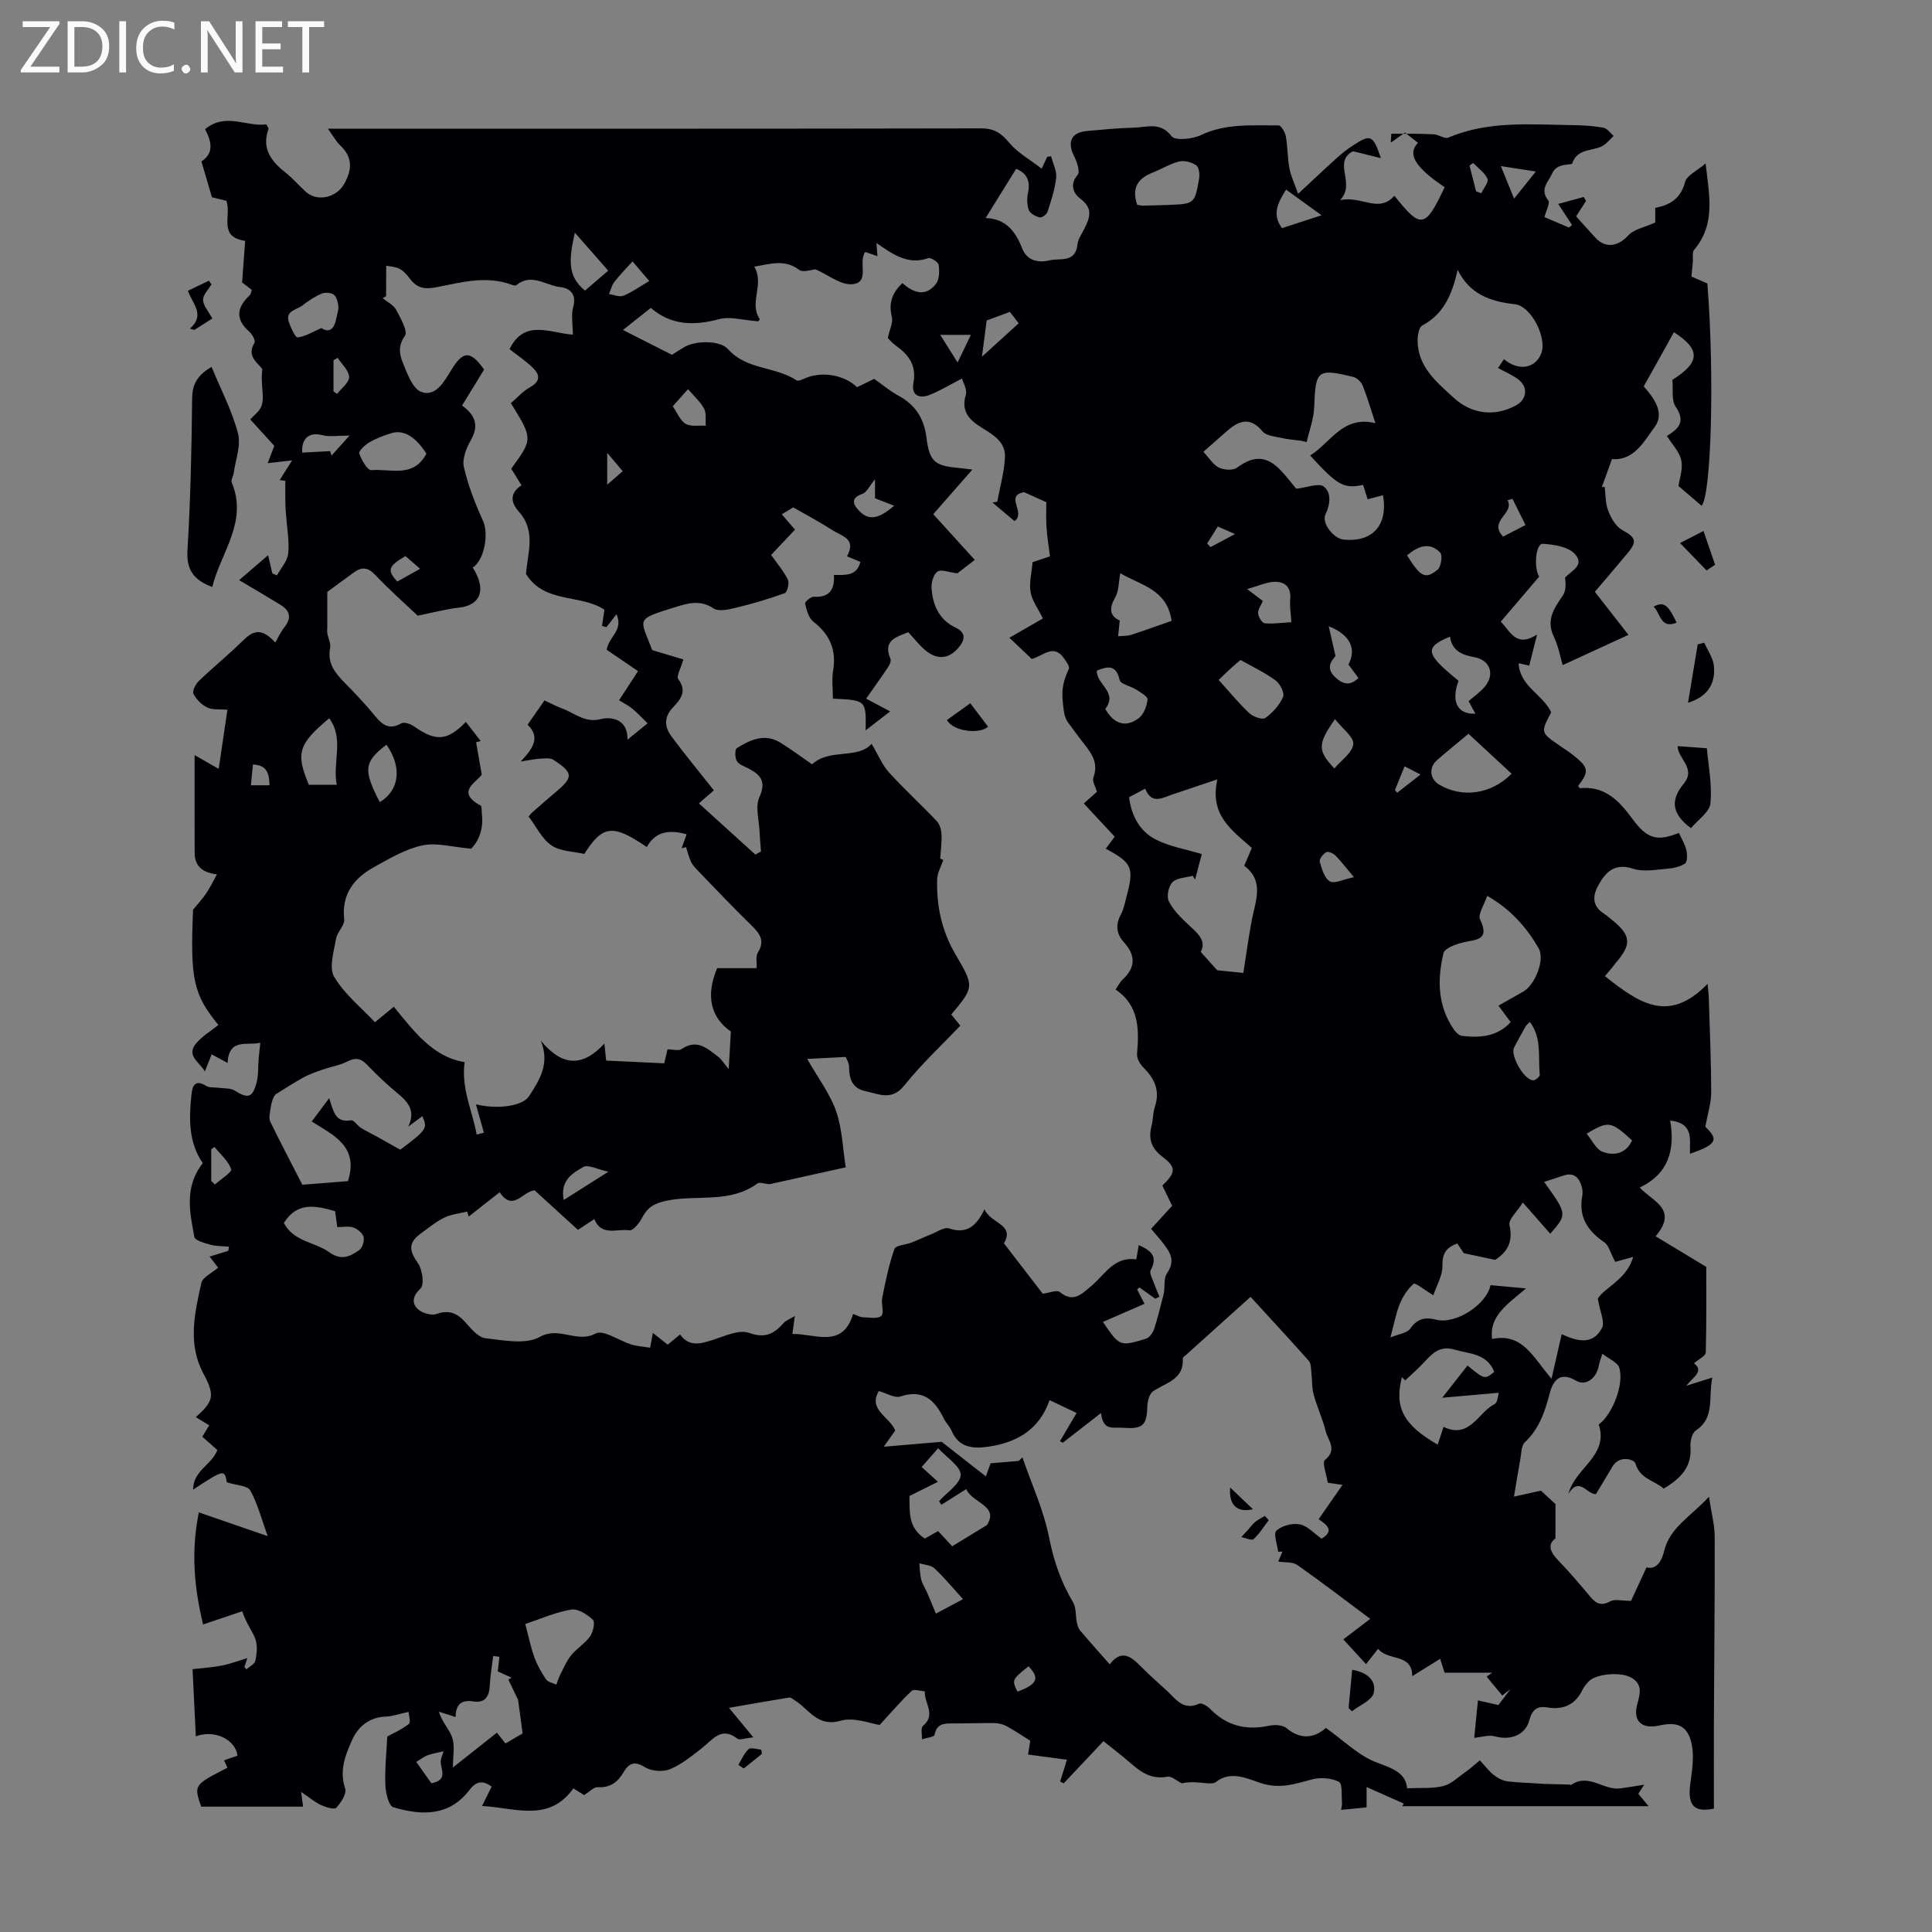 <svg enable-background="new 0 0 400 400" viewBox="0 0 400 400" xmlns="http://www.w3.org/2000/svg"><rect x="0" y="0" width="400" height="400" fill="#808080" stroke="none"/><path d="m12.4 4.8-6.1 9h6v1.2h-8v-.5l6.1-8.9h-5.7v-1.2h7.6v.4z" fill="#fafafb"/><path d="m14 15v-10.6h3c1.6 0 2.9.5 4 1.4s1.6 2.2 1.6 3.8-.5 3-1.6 3.9-2.4 1.5-4 1.5zm1.4-9.4v8.2h1.6c1.3 0 2.4-.4 3.1-1.1s1.1-1.8 1.1-3.1-.4-2.3-1.2-3-1.8-1-3.1-1z" fill="#fafafb"/><path d="m26.1 4.4v10.6h-1.4v-10.6z" fill="#fafafb"/><path d="m36.1 14.6c-.8.4-1.8.6-2.9.6-1.5 0-2.7-.5-3.6-1.4s-1.4-2.2-1.4-3.8c0-1.7.5-3.1 1.5-4.1s2.3-1.6 3.9-1.6c1 0 1.8.1 2.5.4v1.4c-.8-.4-1.6-.6-2.5-.6-1.2 0-2.1.4-2.9 1.2s-1.1 1.8-1.1 3.2c0 1.3.3 2.3 1 3s1.6 1.1 2.7 1.1c1 0 2-.2 2.7-.7v1.3z" fill="#fafafb"/><path d="m37.6 14.3c0-.2.1-.5.3-.6s.4-.3.6-.3c.3 0 .5.1.6.3s.3.4.3.6-.1.4-.3.6-.4.3-.6.3c-.3 0-.5-.1-.6-.3s-.3-.4-.3-.6z" fill="#fafafb"/><path d="m50.2 15h-1.6l-5.3-8.2c-.2-.2-.3-.5-.4-.7 0 .2.1.7.1 1.5v7.4h-1.4v-10.6h1.7l5.2 8.1c.2.4.4.6.4.7 0-.3-.1-.8-.1-1.5v-7.3h1.4z" fill="#fafafb"/><path d="m58.6 15h-5.7v-10.6h5.5v1.2h-4.1v3.4h3.8v1.2h-3.8v3.6h4.3z" fill="#fafafb"/><path d="m67.1 5.6h-3.1v9.4h-1.4v-9.4h-3v-1.2h7.5z" fill="#fafafb"/><g fill="#010105"><path d="m332.28 202.1c7.04 5.57 13.18 9.92 21.25 1.6.11 1.23.24 2.14.26 3.05.2 6.49.49 12.98.49 19.47 0 2.2-.73 4.39-1.21 7.05 2.79 2.71 2.41 3.67-3.18 5.6-.11-2.8.93-6.31-4.1-6.88 1.04 6.03-.29 11.01-6.3 13.88 2.62 2.86 8.06 4.45 3.29 10.09 3.44 2.08 6.53 3.94 10.48 6.33 0 5.05.07 11.4-.1 17.74-.02.71-1.47 1.37-2.44 2.22 2.2 1.69-.27 2.92-1.6 4.66 1.96-.62 3.39-1.06 5.4-1.7-.87 4.29.57 8.33-3.42 10.96-.78.52-1.19 2.23-1.11 3.33.35 4.43-2.29 6.73-5.53 8.71-1.99-1.75-4.94-2.01-5.85-5.19-.27-.93-3.34-1.77-4.73.56-1.14 1.91-2.29 3.82-3.46 5.77-1.9.04-3.44-3.74-5.69-.07 1.38-5.41 8.41-7.87 6.27-14.36 2.8-2.01 5.34-8.38 4.23-11.79-.35-1.08-2.05-1.73-3.48-2.86-.37 1.22-.64 1.9-.77 2.61-.48 2.51-2.68 4.18-4.74 2.95-3.44-2.05-4.77.33-5.36 2.56-1.02 3.84-2.16 7.4-5.18 10.22-.75.7-.71 2.29-.93 3.5-.46 2.48-.85 4.97-1.32 7.75 1.33-.3 3.19-.71 5.59-1.24.89.83 2.27 2.11 3 2.79v7.11c-1.7 1.2-1.14 2.8.67 4.65 2.35 2.4 4.49 4.99 6.66 7.55 1.17 1.38 2.26 1.79 4.04.81.93-.51 2.38-.09 4.28-.09.83-1.81 1.93-4.2 3.2-6.94 1.73.5 3.03-.78 3.64-3.34 1.14-4.86 5.43-7.11 9.29-11.27.51 3.39 1.18 5.81 1.19 8.24.04 12.52-.11 25.04-.16 37.56-.03 6.25 0 12.5 0 18.76-4.09.85-5.46-.64-4.91-4.98.34-2.72.85-5.58.34-8.19-.77-3.93-2.89-4.9-6.7-4.04-3.67.83-5.54-.89-4.61-4.37.57-2.14 1.22-4.16-1.28-5.56-2.22-1.24-7.38-.76-8.83.87-.44.5-.91 1.03-1.19 1.62-1.5 3.14-3.97 4.26-7.33 3.71-2.1-.35-3.12.46-3.71 2.66-.84 3.12-3.99 4.21-7.12 3.32-1.28-.36-2.82.18-4.29.31.23-2.27.47-4.72.77-7.75.91.21 2.39.54 4.24.96.67-.89 1.59-2.1 2.51-3.31-.57.45-1.14.89-1.71 1.34-1.08-1.3-2.16-2.61-3.24-3.91.39-.27.78-.54 1.17-.82-3.14 0-6.28 0-9.88 0-.12-.39-.4-1.26-.91-2.87-2.09 1.3-3.99 2.48-5.79 3.6.04-4.79-5-3.09-7.06-5.67-.99 1.25-1.65 2.1-2.5 3.17-1.49-1.63-2.9-3.17-4.7-5.13 1.98-1.5 3.91-2.97 5.58-4.24-5.5-4.1-10.24-7.74-15.13-11.17-.95-.66-2.5-.47-3.93-.69.13-.29.5-1.18.88-2.07-.3.01-.6.02-.9.03-.17-1.51-1.02-3.76-.36-4.36 1.13-1.03 3.31-1.61 4.84-1.31 1.61.31 2.96 1.88 4.53 2.97 2.78-1.7 1.01-2.91-.62-4.04 1.66-2.39 3.18-4.57 4.94-7.1-1.28-.19-2.28-.33-3.05-.45-.24-1.66-1.22-4.18-.59-4.7 2.65-2.14.64-4.07.17-5.94-.64-2.59-1.81-5.05-2.51-7.64-.39-1.44-.28-3.02-.46-4.53-.1-.83-.06-1.87-.53-2.41-3.92-4.43-7.95-8.76-12.07-13.26-5.06 4.56-9.21 8.29-13.35 12.02-.25.22-.68.49-.67.72.26 4.41-3.5 5.02-6.15 6.8-.77.52-1.17 2.07-1.2 3.16-.09 4.13-1.13 4.69-5.2 4.4-2.05-.14-3.89.69-4.4-3.04-2.97 2.31-5.43 4.22-7.89 6.14-.2-.1-.4-.2-.6-.31 1.1-1.86 2.19-3.71 3.45-5.85-1.78-.85-3.53-1.68-5.6-2.66-2.16 6.23-6.87 8.8-12.75 9.65-3.16.45-6.05.19-7.54-3.32-.39-.91-1.19-1.64-1.62-2.54-1.85-3.79-4.25-6.1-8.97-4.55-1.21.4-2.91-.69-4.47-1.12-2.28 3.89 2.21 5.28 3.4 8.17-.51.73-1.12 1.58-2.38 3.36 4.68-.4 8.33-.71 11.99-1.02 2.69 2.11 5.73 4.48 9.15 7.16.52-1.43.79-2.18.98-2.71 1.82-.16 3.82-.32 5.81-.49.26-.24.53-.48.79-.72 1.91 5.55 4.42 10.98 5.54 16.68.95 4.82 2.46 9.15 4.94 13.31.67 1.13.49 2.75.77 4.13.12.6.31 1.26.69 1.71 1.94 2.3 3.96 4.54 6.13 7 2.39-3.13 4.35-1.68 6.35.35 1.73 1.75 3.58 3.38 5.4 5.04 1.9 1.73 3.41 4.29 6.76 2.76.5-.23 1.71.49 2.28 1.08 3.43 3.52 7.48 4.5 12.22 3.48 1.13-.24 2.77-.18 3.56.48 3.2 2.69 6.05 1.87 8.18-.02 3.74 2.64 6.85 5.81 10.61 7.19 3.33 1.22 5.95 2.18 6.2 5.3 2.81-.13 5.23.1 7.47-.45 1.61-.39 3.01-1.77 4.44-2.78 1.08-.76 2.07-1.65 3.16-2.55 1.04 1.11 1.85 2.22 2.88 3.03.82.65 1.89 1.21 2.91 1.33 2.47.29 4.97.31 7.5.52 1.76.04 3.53.09 5.29.13.11 0 .26.13.31.09 3.59-2.54 6.74 1.17 10.17.71 1.64-.22 3.27-.5 4.96-.77-.27.42-.74 1.15-1.21 1.89.6.73 1.2 1.45 2.12 2.56-17.32 0-34.16 0-51 0 .11-.18.21-.36.32-.54-2.4-1.07-4.81-2.14-7.7-3.42v4.21c-1.4.14-3.21.31-5.28.51.09-.61.22-1.01.19-1.39-.15-1.53.15-3.99-.63-4.4-1.53-.81-3.78-.97-5.51-.53-3.55.92-6.65 2.09-10.7.77-2.56-.83-6.16-2.7-9.29-.2-.4.32-1.16.3-1.73.25-1.76-.16-3.52-.41-5.3.02-1.01-.49-2.12-1.54-3.01-1.38-3.17.6-5.36-.84-7.53-2.75-1.76-1.54-3.63-2.95-5.69-4.61-2.81 2.99-5.53 5.87-8.24 8.74-.24-.13-.48-.26-.72-.39.42-1.38.85-2.75 1.39-4.51-2.54-.34-5.2-.69-8.04-1.07.21-1.36.38-2.42.45-2.86-1.83-1.14-3.31-2.16-4.87-3-.74-.4-1.65-.64-2.48-.65-2.91-.04-5.82.08-8.73.07-1.76-.01-3.29.03-3.72 2.35-.08.46-1.71.63-2.63.93.05-.95-.28-2.36.22-2.77 2.82-2.34.18-4.8.39-7.16-.93-.05-2.24-.53-2.72-.09-2.06 1.9-3.87 4.06-6.63 7.05-1.85-.25-5.28-1.67-8.06-.88-4.87 1.4-6.57-2.41-9.52-4.21-.37-.23-.81-.63-1.15-.58-4.2.67-8.39 1.42-12.47 2.13 1.41 1.7 2.97 3.6 5.04 6.11-1.86.19-2.86.62-3.28.29-3.35-2.63-5.11.17-7.31 1.89-2.1 1.64-4.24 3.41-6.66 4.41-1.48.61-3.87.42-5.22-.43-2.16-1.35-3.33-.75-4.36 1-1.24 2.11-2.79 3.32-5.41 3.16-.78-.05-1.62.91-2.81 1.63-.36-.22-1.19-.75-2.21-1.39-5.04 7.09-11.96 4.04-18.91 3.65.83-1.66 1.4-2.83 1.99-4.01-1.81-1.32-3.16-1.18-4.57.67-4.01 5.25-9.4 5.51-15.81 3.59-.95-.29-1.57-3.04-1.63-4.67-.12-3.36.25-6.74.4-9.96 1.19-.66 2.99-1.44 4.48-2.62.44-.35-.04-1.84-.08-2.48-1.91.41-3.3.92-4.72.97-3.47.14-5.75 2.11-7.01 4.95-1.36 3.07-2.63 6.25-1.39 9.92.36 1.06-.85 2.95-1.83 4-.41.44-2.19-.1-3.18-.56-1.26-.58-2.35-1.53-4.11-2.72.2 1.49.3 2.24.41 3.06-7.09 0-14.11 0-21.1 0-1.53-4.49-1.53-4.49 5.44-8.06-.23-.49-.46-.98-.71-1.54.97-.33 1.89-.64 2.79-.95-.4-3.33-4.72-5.48-8.63-4.01-.22-4.64-.44-9.15-.67-13.91 2.23-.26 4.22-.37 6.15-.76 1.73-.35 3.41-.99 5.19-1.53-.12.38-.36 1.11-.61 1.84.14.16.28.33.42.49.64-.59 1.7-1.09 1.85-1.78.3-1.44.48-3.1.02-4.43-.58-1.69-1.85-3.14-2.74-5.81-2.6.88-5.2 1.75-8.1 2.73-1.79-7.35-2.57-14.95-.88-23.21 4.65 1.61 8.91 3.08 14.25 4.92-1.31-3.62-2.09-6.75-3.61-9.47-.56-1-2.86-1.04-4.84-1.67-.49-2.7-.57-2.7-6.99 1.51.02-3.99 3.88-5.11 5.02-8.2-.91-.8-1.95-1.72-3.12-2.76.44-.72.88-1.44 1.44-2.35-.94-.57-1.86-1.13-2.79-1.7 3.81-3.35 3.96-4.56 1.55-9.08-3.26-6.13-1.77-12.47-.4-18.68.27-1.22 2.21-2.07 3.48-3.19-.52-.67-1.04-1.35-1.76-2.29 1.4-.43 2.62-.8 3.85-1.18.05-.29.11-.58.16-.87-1.28-.12-2.6-.07-3.82-.4s-3.21-.88-3.35-1.61c-.96-5.12-2.12-10.39 1.75-15.28-2.98-4.28-2.88-9.26-2.34-14.3.21-1.91.88-3.04 3.05-1.69.63.39 1.58.26 2.38.37 1.19.17 2.6.02 3.54.61 2.63 1.65 3.61 1.53 4.46-1.49.46-1.63.32-3.42.47-5.13.09-1.03.22-2.05.35-3.3-2.74.65-6.5-1.06-6.79 4.18-1.29-.7-2.09-1.13-3.29-1.78-.47 1.18-.89 2.24-1.41 3.56-1.05-1.99-4.06-3.28-1.69-5.96 1.26-1.43 2.98-2.47 4.5-3.68-5.19-6.32-5.86-9.51-5.25-23.86 1.17-1.43 2.05-2.37 2.75-3.43.78-1.18 1.41-2.47 2.2-3.9-2.67-.29-4.61-1.45-4.62-4.45-.02-6.77-.01-13.53-.01-20.24 1.31.75 2.87 1.65 4.99 2.86.67-4.53 1.21-8.25 1.8-12.25-1.62-.14-3.07.07-4.17-.46-1.17-.56-2.28-1.69-2.86-2.85-.28-.57.46-2.01 1.13-2.65 2.91-2.79 6.04-5.34 8.92-8.16 1.96-1.92 3.75-3.28 6.89.21.68-1.16 1.13-2.21 1.82-3.07 1.55-1.9 1.34-3.46-.71-4.72-2.56-1.58-5.16-3.09-8.59-5.13 2.05-1.76 3.82-3.28 6-5.16.41 1.77.64 2.78.88 3.78.32.13.63.26.95.39.82-1.5 2.18-2.96 2.33-4.53.26-2.59-.25-5.26-.44-7.9-.05-.75-.14-1.5-.15-2.26-.02-1.62-.01-3.25-.01-4.88-.39-.05-.78-.1-1.16-.15.63-1 1.25-2 2.56-4.08-2.2.25-3.56.4-5.05.57.4-1.06.86-2.25 1.37-3.58-1.56-1.72-3.13-3.45-4.98-5.48.76-.82 1.67-1.5 2.16-2.4.4-.74.47-1.75.43-2.62-.09-1.77-.35-3.52-.08-5.37-1.09-1.52-3.3-2.67-1.63-5.48.25-.42-.44-1.73-1.04-2.25-3.01-2.62-2.63-5.08.07-7.6.21-.2.23-.6.41-1.1-.84-.64-1.7-1.3-2.01-1.53.23-3.08.43-5.78.64-8.61-5.68-.82-2.78-5.25-3.89-8.3-.86-.21-1.9-.47-2.99-.73-.71-2.4-1.42-4.84-2.18-7.42 2.61-1.67 2.14-4.06.76-6.67 4.24-3.55 8.65-.42 12.69-1 .26.55.49.79.44.94-1.46 4.06.54 6.7 3.54 9.05 1.49 1.17 2.73 2.65 4.14 3.93 2.43 2.22 6.41 1.23 7.99-1.59 1.68-3.01 1.78-5.54-.85-8.01-.84-.79-1.41-1.89-2.53-3.43h4.28c43.66 0 87.33.03 130.99-.06 2.67-.01 4.13.97 5.78 2.95 1.77 2.12 4.37 3.55 6.74 5.39.53-1.13.84-1.8 1.15-2.46.27-.03.53-.07.8-.1.38 1.49 1.21 3.02 1.05 4.45-.26 2.41-1.06 4.77-1.81 7.09-.17.52-1.18 1.23-1.62 1.11-.85-.22-1.97-.81-2.23-1.51-.4-1.09-.43-2.47-.17-3.63.6-2.75-.6-4.2-2.46-4.91-2.14 3.45-4.14 6.67-6.32 10.18 4.21.14 6.19 2.75 7.58 6.31.94 2.39 3.12 3.05 5.6 2.46 2.26-.54 5.43.62 5.84-3.34.11-1.05.85-2.05 1.34-3.05 1.13-2.27 2.07-4.27-.72-6.36-1.28-.95-2.42-2.84-.59-4.95.54-.63-.12-2.68-.71-3.83-1.52-3-.63-4.97 2.67-5.26 3.23-.28 6.47-.62 9.7-.69 2.66-.05 5.46-1.3 7.81 1.79.72.95 4.28.59 6.03-.24 5.21-2.49 10.67-1.97 16.09-2.02.52 0 1.36 1.39 1.51 2.23.4 2.19.35 4.46.75 6.64.29 1.59 1.03 3.09 1.8 5.3 3.26-3.03 5.75-5.39 8.3-7.68.99-.89 2.08-1.7 3.21-2.43 3.5-2.28 4.02-2.06 5.63 2.72-2.06-.51-3.8-.94-5.78-1.43-4.31 2.3.69 6.63-2.67 10.13 4.48-.99 7.97 2.8 11.24-.91 5.54 6.93 6.37 6.78 10.41-1.77-6.08-4.09-7.8-6.83-5.53-9.19-.87-.69-1.72-1.36-2.68-2.12-.89.63-1.75 1.24-2.95 2.09.06-.91.09-1.85.13-1.85 2.94-.02 5.88-.03 8.82.12 1 .05 2.19 1 2.93.69 8.36-3.55 17.12-2.71 25.81-2.59 2.12.03 4.27.16 6.35.53.78.14 1.41 1.11 2.11 1.7-.57.56-1.1 1.14-1.7 1.66-2 1.74-5.74.52-6.9 4.08-.09.29-3.17-.17-4.1 1.97-.8 1.85-2.71 3.3-.83 5.66.4.5-.42 1.99-.79 3.44 1.54.66 3.3 1.41 5.07 2.16.21-.18.42-.35.63-.53-.83-1.26-1.65-2.53-2.86-4.36 1.87-.51 3.59-.98 5.3-1.44.15.28.3.56.45.84-.68 1.07-1.37 2.13-2.04 3.17 1.37 1.52 2.69 3.03 4.06 4.49 2.09 2.23 4.69 1.7 6.7-.51 1.2-1.32 3.42-1.7 5.62-2.7 0-.4 0-1.56 0-3.04 3.02-.55 5.28-1.91 6.17-5.33.36-1.39 2.48-2.32 4.26-3.86.75 6.62 2.11 12.58-2.37 17.87-.46.54-.2 1.7-.28 2.57-.09.94-.18 1.87-.29 2.97 1.15.5 2.24.98 3.3 1.44 1.53 19.33.78 43.97-1.2 46.02-1.46-1.25-2.91-2.49-4.78-4.09.19-1.41.96-3.48.58-5.32-.37-1.78-1.91-3.32-2.97-5.03 2.12-1.35 4.06-2.76 1.81-6.07-.93-1.37-.49-3.68-.68-5.56 5.87-3.68 5.8-6.32.32-9.86-2.03 3.65-4.08 7.33-6.25 11.22 2.02 2.28 4.44 5.47 2.28 8.37-2.17 2.93-4.26 7.06-8.86 6.68-.72 1.99-1.41 3.9-2.1 5.81.2-.03.39-.06.59-.09.21 1.66.14 3.44.73 4.96.58 1.5 1.55 3.25 2.86 3.97 2.81 1.56 3.23 2.33 1.18 4.8-2.21 2.66-4.47 5.28-6.8 8.03 2.49 3.19 4.88 6.25 6.95 8.91-4.82 2.22-9.56 4.4-13.62 6.27-.49-1.64-.86-3.9-1.82-5.87-1.68-3.47.06-5.9 1.85-8.54.64-.95.66-2.31.46-3.67 1.14-1.41 4.25-2.54 2.01-4.96-1.39-1.5-4.34-1.95-6.64-2.08-1.39-.07-1.91 4.8-.72 6.79-1.27 1.5-2.58 3.03-3.88 4.56-1.31 1.53-2.62 3.06-4.08 4.77 2.02 1.98 3.15 5.49 7.53 2.66-.64 2.51-1.12 4.43-1.63 6.44-.74-.16-1.35-.3-2.2-.49.28 4.84 5.03 6.44 6.75 10.17-2.22 4.17-2.22 4.17 1.86 6.96.92.63 1.87 1.24 2.74 1.93 3.19 2.54 3.3 3.3.97 6.36.13.15.28.45.39.44 5.18-.5 8.11 2.62 10.88 6.39 3.07 4.18 5.13 4.66 9.6 2.88.53 1.18 1.25 2.32 1.55 3.57.21.9.2 2.46-.31 2.79-1.08.7-2.55.98-3.88 1.08-2.27.18-4.74.65-6.8-.02-3.81-1.24-5.68.57-7.25 3.43-1.23 2.23-1.26 4.27 1.13 5.83.56.37 1.07.81 1.59 1.23 4.08 3.25 4.26 5.14.89 9-.63.86-1.35 1.71-2.24 2.74zm-137.62-24.36c.21.11.42.21.63.32-.44 1.33-1.22 2.65-1.26 3.99-.17 5.46.96 10.7 3.74 15.45 3.94 6.73 3.98 6.83-.82 12.54.59.72 1.19 1.46 1.87 2.3-3.97 4.19-8.1 8.02-11.57 12.37-2.61 3.28-5.27 1.79-8.08 1.2-2.73-.58-3.37-2.55-3.38-5.04 0-.8-.52-1.6-.68-2.04-2.79.14-5.14.26-7.99.41 2.26 3.97 4.71 7.18 5.98 10.8 1.28 3.67 1.38 7.74 2 11.64-5.24 1.16-10.31 2.29-15.38 3.41-.82.31-2.33-.5-2.91-.07-5.6 4.14-12.35 2.33-18.48 3.51-2.84.55-4.24 1.37-5.44 3.68-.55 1.05-1.85 2.63-2.57 2.52-2.54-.41-5.78 1.34-7.28-2.33-1.34.88-2.34 1.54-3.38 2.23-3.04-2.77-5.99-5.47-8.97-8.18-2.37.1-4.49 4.57-7.24.39-2.21 1.73-4.31 3.39-6.41 5.04-.11-.35-.22-.7-.33-1.04-1.58.4-3.28.56-4.71 1.25-1.69.82-3.18 2.07-4.73 3.18-2.77 1.98-2.64 3.55-.72 6.3.92 1.31 1.33 4.43.52 5.19-1.64 1.55-1.85 2.95-.65 4.19.84.87 2.83 1.48 3.92 1.1 2.7-.95 4.39-.13 6.12 1.83 1.14 1.3 2.6 3.03 4.07 3.19 3.75.42 8.31 1.36 11.21-.27 4.08-2.29 7.66 1.39 11.58-.71 1.6-.86 4.88 1.51 7.43 2.28 1.24.37 2.56.45 3.85.66.21-1.13.36-1.94.57-3.06 1.23.97 2.15 1.71 3.07 2.43.9-.75 1.66-1.37 2.56-2.11 1.9 2.61 4.17 1.94 6.64 1.17 2.52-.79 5.54-2.26 7.66-1.5 3.4 1.21 5.2.14 7.18-2.08.45-.5 1.19-.75 2.28-1.41-.22 1.62-.36 2.64-.5 3.71 4.75-.07 10.38 3.11 12.57-4.14.92.33 1.44.67 1.96.68 1.33.03 3.09.41 3.88-.28.64-.56-.08-2.49.18-3.74.69-3.41 1.38-6.84 2.53-10.11.27-.77 2.36-.87 3.58-1.35 1.35-.53 2.66-1.16 4.01-1.69 1.24-.49 2.72-1.55 3.71-1.22 3.65 1.22 5.67-.45 7.35-3.96 1.22 2.94 6.37 3.1 4.02 7.04 2.86 3.71 5.55 7.22 8.04 10.44 1.4-.18 2.92-.84 3.51-.36 2.82 2.28 4.42.52 6.5-1.2 2.81-2.32 4.75-6.24 9.36-5.54.18-1.09.34-1.98.5-2.96 2.62 1.12 3.99 2.39 2.48 5.19-.34.63.42 1.89.74 2.84.31.9.71 1.76 1.07 2.64-.29.14-.58.29-.86.43-1.09-.78-2.19-1.56-3.28-2.34-.16.14-.32.28-.48.41.48.94.97 1.89 1.53 2.98-2.92 1.27-5.74 2.5-8.61 3.75 3.46 5.08 3.48 5.14 8.95 3.46.72-.22 1.41-1.26 1.67-2.06.75-2.24 1.26-4.56 1.87-6.86.48-1.43-.03-3.45.76-4.59 1.36-1.98 1.12-3.53-.01-5.19-.96-1.42-2.15-2.68-3.27-4.04 1.5-1.64 2.92-3.19 4.36-4.76-.74-1.54-1.4-2.9-2.03-4.2 2.82-2.67 2.91-3.78.04-5.94-2.29-1.72-2.98-3.69-2.28-6.38.34-1.29.27-2.7.69-3.96 1.11-3.32-.02-5.83-2.37-8.15-.7-.69-1.4-1.9-1.32-2.8.46-5.17.41-10.1-4.45-13.35.66-.95.96-1.6 1.44-2.04 2.73-2.49 2.76-5.02.31-7.72-1.59-1.76-1.8-3.63-.64-5.79.62-1.16.85-2.54 1.2-3.83 1.56-5.84 1.11-6.85-4.34-9.78.6-.8 1.19-1.59 1.86-2.48-2.16-2.32-4.25-4.56-6.4-6.88 1.08-.96 1.9-1.69 2.72-2.42-.29-1.06-1.02-2.18-.74-2.93 1.32-3.54-.98-5.69-2.76-8.07-.8-1.08-1.61-2.15-2.4-3.23-.98-1.33-.98-2.75-1.17-4.36-.31-2.67.19-4.63 1.25-6.83.23-.48-.55-1.59-1.04-2.27-2.17-3.03-4.33-.39-6.64.19-1.46-1.39-2.95-2.8-4.62-4.39 2.72-1.56 4.99-2.87 6.93-3.99-1.01-2.06-2.24-3.67-2.55-5.45-.33-1.86.21-3.88.41-6.2.78-.26 2.23-.75 3.6-1.21-.27-2.2-.6-4.16-.72-6.14-.12-1.97-.03-3.95-.03-5.07-2.1-.95-3.32-1.5-4.58-2.07-4.14.65.44 4.27-2.01 5.98-1.48-1.25-3.02-2.54-4.55-3.84.33-.06.66-.11.98-.17.57-3.11 1.48-6.2 1.6-9.33.11-3.02-2.42-4.54-4.77-5.98-2.49-1.53-4.39-3.31-3.35-6.8.34-1.14-.58-2.65-.78-3.4-2.62 1.35-4.59 2.56-6.72 3.4-2.12.83-3.81.07-3.34-2.44.66-3.51-.81-5.76-3.48-7.65-.87-.62-1.58-1.46-1.82-1.69.39-1.85 1.12-3.23.84-4.36-.7-2.84.02-4.99 2.19-7.01 2.31 2.04 4.81 2.9 6.94.16.72-.93.74-2.65.56-3.94-.08-.59-1.63-1.58-2.17-1.39-4.19 1.47-7.3-.78-10.71-3.14.08 1.04.13 1.71.21 2.73-1.09-.38-1.84-.64-2.54-.88-1.55 2.19 1.15 6.44-2.8 6.69-2.35.14-4.84-1.93-7.45-3.08-.87.05-2.61.7-3.42.1-3.08-2.31-6.06-1.17-9.3-.67 2.18 3.63-1.16 7.47 1.12 10.83.09.14-.59.8-.35.49-3.14-.23-5.77-1.05-8.02-.45-5.19 1.39-9.92 1.34-14.17-2.32-1.77 1.41-3.31 2.63-5.76 4.57 3.88 1.96 6.96 3.53 10.15 5.14.81-.51 1.64-1.07 2.5-1.58 2.39-1.4 7.43-1.48 9.12.43 3.82 4.3 9.79 3.52 14.15 6.43.36.24 1.25-.2 1.84-.45 3.44-1.46 8.07-.69 10.7 1.88 1.25-.61 2.52-1.23 3.55-1.73 1.81 1.27 3.26 2.52 4.91 3.41 3.55 1.89 5.41 4.71 5.91 8.72.63 5.05 1.71 5.88 6.82 6.33.71.06 1.42.17 2.69.32-2.95 3.37-5.51 6.28-8.1 9.24 2.92 3.22 5.69 6.26 8.6 9.46-1.55 1.2-2.86 2.21-3.6 2.78-1.85-.22-3.42-.88-4.13-.36-.83.6-1.3 2.27-1.22 3.42.23 3.5 1.54 6.54 4.96 8.17 2.47 1.18 1.8 2.82.52 4.28-2 2.29-4.43 2.41-6.81.39-1.26-1.07-2.29-2.42-3.48-3.71-2.46 1-5.34 1.65-3.7 5.51.18.44-.16 1.24-.49 1.72-1.44 2.16-2.96 4.26-4.54 6.53 1.74.92 2.97 1.58 4.97 2.64-1.85 1.43-3.24 2.5-5.08 3.92.11-6.25.11-6.25-6.78-6.56 0-1.93-.26-3.93.05-5.83.71-4.21-.66-7.46-4.1-10.12-.98-.75-1.38-2.41-1.71-3.74-.08-.33 1.2-1.44 1.81-1.41 3.24.2 4.35-1.51 4.16-4.51 2.36-.01 4.74.3 5.48-2.71-1.02-.43-1.88-.78-2.77-1.15 2.05-3.7-1.18-4.22-2.97-5.39-2.56-1.66-5.27-3.08-8.16-4.74-.56.34-1.4.85-2.37 1.43.96 1.12 1.8 2.1 2.73 3.18-1.72 1.82-3.3 3.5-4.94 5.24 1.26 1.79 2.6 3.34 3.47 5.11.34.7-.12 2.61-.65 2.8-3.33 1.21-6.74 2.2-10.19 3.04-1.48.36-3.52.81-4.56.11-2.77-1.87-5.42-1.04-7.98-.24-8.3 2.6-7.26 2.16-4.7 8.88 2.37.71 4.45 1.33 6.44 1.93-.54 1.9-1.49 3.51-1.06 4.07 1.92 2.52.42 4.28-1.08 5.85-1.92 2.02-1.77 4.05-.34 5.98 2.8 3.79 5.82 7.43 8.8 11.2-.57.5-1.48 1.29-3.1 2.7 4.03 3.66 7.87 7.13 11.7 10.61.38-.22.77-.44 1.15-.66-.1-1.37-.23-2.73-.29-4.1-.1-2.4-.93-5.17-.04-7.13 1.44-3.16.35-4.55-2.13-5.88-.89-.48-2.05-.82-2.52-1.57-.43-.68-.45-2.43-.02-2.7 2.79-1.76 5.8-3.14 9.06-1.12 2.15 1.33 4.17 2.85 6.52 4.46 3.65-3.37 9.4-.97 12.33-4.24 1.42 2.39 2.22 4.41 3.59 5.92 3.16 3.47 6.64 6.65 9.88 10.06.63.66.96 1.83 1 2.79.08 1.63-.16 3.31-.27 4.97zm-114.72-116.42c-.24.14-.47.28-.71.42.95.78 2.23 1.38 2.77 2.37.93 1.73 2.5 4.5 1.83 5.42-1.4 1.95-1.16 3.72-.53 5.3.93 2.35 2.1 5.67 3.97 6.33 2.96 1.05 4.73-2.21 6.19-4.6 2.43-3.96 3.92-4.04 6.77-.05-1.47 2.4-2.98 4.85-4.57 7.46 2.74 1.93 3.57 4.11 1.81 7.18-.93 1.63-1.81 3.88-1.43 5.56.88 3.83 2.35 7.57 3.98 11.17 1.2 2.65.27 8.1-2.15 9.63 2.88 4.48 1.7 7.78-2.81 8.29-2.87.33-5.69 1.09-8.58 1.67-2.66-2.52-5.86-5.34-8.77-8.42-1.46-1.55-2.73-1.75-4.33-.61-2.15 1.53-4.27 3.13-5.62 4.12v7.65c-.24 1.27.81 2.71.59 3.91-.62 3.26 1.04 5.23 3.05 7.27 2.2 2.23 4.36 4.52 6.33 6.94 1.53 1.87 2.96 2.8 5.36 1.43.57-.33 1.88.11 2.57.59 4.58 3.21 6.87 3.1 10.8-.88 1.03 1.34 2.05 2.65 3.07 3.96-.32.08-.64.16-.96.24.36 2.04.71 4.08 1.17 6.68-1 1.61-5.53 3.58-.22 6.44.28.15.16 1.05.23 1.59.44 3.22-.68 5.85-2.21 7.33-3.89-.33-7.16-1.32-10.09-.68-3.49.75-6.79 2.71-9.99 4.48-4.16 2.3-6.76 5.58-6.2 10.82.14 1.28-1.47 2.65-1.7 4.07-.43 2.62-1.49 5.94-.37 7.84 2.08 3.55 5.53 6.29 8.44 9.4 1.48-1.22 2.65-2.18 3.91-3.21 4.22 5.18 8.14 10.43 14.65 11.47-.74 5.56 1.65 10.13 2.49 14.99.5-.12 1.01-.24 1.51-.36-.54-1.93-1.09-3.86-1.66-5.89 4.75 1.14 9.74.28 11-1.68 2.17-3.37 4.38-6.7 2.44-11.49 4.37 5.27 8.6 5.56 13.16.59.21 1.98.33 3.17.37 3.52 4.12.2 7.97.38 12.02.57.17-.72.45-1.9.68-2.9 1.07 0 2.3.39 2.96-.07 3.11-2.14 5.24-.12 7.45 1.54.76.57 1.28 1.46 2.26 2.62.15-2.65.28-4.84.45-7.77-4.21-2.92-5.25-7.46-2.84-13.12h8.17c.07-1.26-.22-2.47.24-3.2 1.58-2.52.37-4.03-1.39-5.74-3.77-3.67-7.38-7.5-11.04-11.28-.53-.55-1.08-1.15-1.4-1.83-.45-.95-.69-2.01-1.02-3.01-.3.08-.61.16-.91.23.31-.87.62-1.74 1.03-2.89-3.58-.97-6.4-.67-8.25 2.64-7.03-4.79-9.13-4.57-12.94 1.43-2.25-.53-4.96-.51-6.79-1.77-2-1.37-3.18-3.93-4.73-5.98.24-.28.42-.56.67-.78 1.6-1.4 3.19-2.82 4.82-4.18 3.81-3.18 3.82-4.05-.36-6.78-.72-.47-1.93-.27-2.91-.22-.97.04-1.93.28-3.87.58 2.71-2.85 4.06-5.07 1.43-7.63 1.24-1.78 2.36-3.39 3.5-5.03 1.42.66 2.5 1.26 3.65 1.67 2.61.93 4.7 3.11 8.15 2.17 1-.27 5.47-.69 5.38 4.29 1.8-1.46 2.99-2.42 4.17-3.38-1.04-1.01-2.02-2.08-3.12-3-.82-.68-1.81-1.17-2.79-1.78 1.4-2.15 2.65-4.07 3.93-6.03-2.42-1.65-4.59-3.13-6.48-4.41.34-2.67 3.52-4.02 2.02-7.36-.96 1.22-1.53 1.95-2.1 2.67-.3-.09-.6-.19-.9-.28.15-1.01.3-2.02.5-3.33-4.88-3.3-12.41-1.2-16.23-7.4.26-4.2 2.17-8.82-1.46-12.87-1.77-1.97-1.92-3.88.52-5.5-.8-1.29-1.49-2.4-2.13-3.43 4.5-6.17 4.5-6.17-.07-13.57 1.29-1.1 2.49-2.49 4-3.32 2.17-1.2 2-2.58.59-3.96-1.49-1.47-3.27-2.64-4.86-3.9 3.05-6.32 8.45-3.33 13.1-3 0-2.19-.4-4.13.09-5.82.77-2.7-.92-3.85-2.67-4.03-3-.3-5.99-3.01-9.13-.39-.18.15-.66.01-.96-.1-5.24-1.94-10.44-.49-15.53.51-2.46.48-4.03.21-5.49-1.7-.61-.79-1.3-1.64-2.15-2.09-.88-.47-2-.49-2.8-.66-.02 2.61-.02 4.46-.02 6.31zm254.48 199.94c-1.01-1.87-1.33-3.42-2.27-4.06-3.46-2.36-5.37-5.26-4.56-9.58.12-.64.06-1.37-.13-2-.54-1.83-1.61-2.94-3.72-2.24-1.31.43-2.62.85-4.05 1.32 4.81 6.68 4.81 6.68 1.27 10.73-1.69-1.93-3.37-3.84-5.67-6.46-1.14 1.83-3.04 3.51-2.77 4.68.87 3.7-.73 5.76-2.96 7.19-2.25-.48-4.07-.86-6.5-1.38-.14-.22-.74-1.12-1.33-2-2.35.81-3.14 2.1-3.09 4.59.04 2.05-1.22 4.12-1.88 6.12-1.9-1.14-3.75-2.65-4.07-2.38-1.24 1.06-2.22 2.59-2.86 4.13-.8 1.92-1.16 4.03-1.96 6.99 1.72-.72 3.45-.9 4.11-1.83 1.49-2.12 3.06-2.42 5.44-1.84 3.98.98 10.34-3.12 11.18-7.16 2.15.2 4.32.39 7.34.67-3.76 3.25-7.67 5.66-7.01 10.46 6.36-1.29 8.45 3.81 12.3 8.24.8-3.5 1.42-6.24 2.1-9.22 3.03 1.38 6.39 2.43 8.34-1.28.65-1.24-.42-3.39-.86-6.08 1.39-2.33 5.94-3.86 7.33-8.65-2.11.6-3.37.95-3.72 1.04zm-82.38-99.9c-3.76 1.26-6.46 2.19-9.17 3.08-2.13.7-4.41 2.25-5.77-1.15-1.28.68-2.33 1.23-3.33 1.76.48 3.97 2.27 7.06 5.43 8.71 2.89 1.51 6.28 2.05 9.62 3.07-.4 1.51-.89 3.39-1.39 5.27-.16-.26-.33-.52-.49-.78-1.43.4-3.24.4-4.17 1.31-.82.8-1.28 2.91-.8 3.92.86 1.8 2.43 3.34 3.92 4.75 1.9 1.8 4.03 3.36 2.7 5.77 1.24 1.38 2.19 2.45 3.41 3.81 1.67.17 3.86.39 5.42.55.6-3.81 1.08-7.36 1.74-10.88.75-4.01 2.69-8.1-1.56-11.31.57-1.32 1.04-2.41 1.58-3.68-4.06-3.62-8.83-6.76-7.14-14.2zm49.76-105.48c-1.15 4.98-2.8 9.08-7.34 11.52-.7.38-.98 2.08-.96 3.17.07 5.42 3.93 8.53 7.47 11.78 3.72 3.42 8.5 3.97 12.88 1.59 2.29-1.24 2.59-3.78.5-5.38-1.21-.92-2.67-1.52-4.19-2.37.43-.65.82-1.23 1.22-1.83 3.04 2.58 6.58 1.91 7.75-1.27 1.15-3.16-2.07-9.72-5.49-10.1-5.1-.57-9.35-2.06-11.84-7.11zm-217.28 177.38c1.56-3.24.04-5.05-2.15-6.85-2.24-1.85-4.36-3.86-6.37-5.96-1.3-1.35-2.41-1.54-4.09-.68-1.54.79-3.34 1.07-4.99 1.64-1.37.48-2.76.94-4.03 1.63-1.99 1.08-3.88 2.34-5.81 3.52-.59.59-.92 1.88-1.11 3.19-.12.82-.34 1.81-.01 2.48 2.04 4.2 4.22 8.34 6.64 13.06 2.51-.2 6.03-.48 9.44-.75 2.3-7.2-2.97-9.49-7.5-12.35 1.19-1.6 2.26-3.03 3.61-4.83.9 2.68 1.22 5.17 4.52 4.58.57-.1 1.32 1.11 2.06 1.58 1 .63 2.1 1.13 3.14 1.71 1.56.86 3.1 1.74 5 2.8 5.46-4.08 5.72-4.44 4.57-6.94-.99.75-1.96 1.46-2.92 2.17zm186.01-141.73c-.37-.09-.73-.18-1.1-.27-1.41-.19-2.84-.29-4.22-.61-1.32-.3-3.07-.43-3.8-1.32-2.55-3.08-4.86-2.29-7.33-.13-1.58 1.38-3.14 2.77-4.93 4.34 1.2 1.28 2 2.67 3.2 3.26 1.04.51 2.91.65 3.74.04 3.39-2.51 6.09-2.56 9.02.49 1.3 1.35 2.43 2.87 3.26 3.86 2.26-.25 4.69-1.25 5.7-.46 1.58 1.24 1.39 3.59.36 5.76-.86 1.81 1.66 5.01 3.73 5.22 6.01.62 9.26-2.98 8.17-9.18-1.04.28-2.06.55-3.18.84-.36-1.15-.65-2.08-.94-2.98-4 .85-5.27.14-10.96-6.09 4.29-2.65 6.74-8.34 13.51-6.69-.99-2.99-1.69-5.46-2.65-7.82-.3-.75-1.19-1.58-1.96-1.76-7.43-1.8-7.79-1.39-8.06 6.29-.09 2.42-1.02 4.81-1.56 7.21zm37.38 93.94c-.61 1.87-1.98 3.83-1.47 4.9 2.13 4.44-.99 4.12-3.6 4.77-1.47.36-3.74 1.19-3.98 2.2-1.3 5.44-1.23 10.89 2.12 15.77.4.59 1.09 1.28 1.72 1.36 3.72.44 7.29.17 10.07-2.85-.89-1.2-1.66-2.24-2.53-3.41 1.87-1.06 3.51-1.99 5.15-2.92 2.42-1.37 4.52-6.58 3.17-8.95-2.5-4.37-5.81-8.09-10.65-10.87zm2.4 102.89c-3.98.35-7.37.65-11.71 1.03 2-2.55 3.61-4.6 5.23-6.67 3.56 2.9 3.56 2.9 5.53 1.32-1.47-3.84-5.07-3.7-8.24-4.62-3.02-.87-4.54.74-6.24 2.59-1.23 1.34-2.63 2.53-3.95 3.79-.23-.22-.46-.45-.68-.67-1.6 6.27.28 9.85 7.41 13.97.41-1.25.81-2.47 1.21-3.68 5.46 2.61 7.15-3.03 10.58-4.72.62-.32.67-1.78.86-2.34zm-113.17 31.78c2.41-1.47 4.43-2.7 7.18-4.38 2.63-4.03-3.08-4.58-4.27-7.46-1.9 1.2-3.52 2.22-5.15 3.25-.16-.25-.32-.5-.48-.75 1.61-1.81 4.43-3.6 4.47-5.45.03-1.74-2.86-3.55-4.65-5.52-1.51 1.72-2.42 2.76-3.42 3.9 1.07.97 1.88 1.7 3.37 3.06-2.1 1.05-3.82 1.9-5.9 2.94.1 2.93-.45 6.48 3.18 8.81.89-.5 1.82-1.02 2.76-1.55 1.09 1.18 2.06 2.23 2.91 3.15zm-88.94 38.75c-.33-2.42-.58-4.27-.94-6.97-.38-.79-1.2-2.49-2.01-4.18.22-.13.45-.27.67-.4-1.09-.49-2.18-.98-2.86-1.29.13-1.2.24-2.12.34-3.03-.43-.05-.86-.11-1.29-.16-.24 2.02-.6 4.03-.7 6.06-.11 2.3-.96 3.74-3.45 3.34-2.6-.42-3.62.83-3.63 3.24-1.32-.42-2.39-.76-3.46-1.11.65 2.2 2.2 3.65 2.78 5.42.56 1.71.12 3.75.12 6.13 3.11-2.46 6.04-4.78 9.11-7.21.63.79 1.19 1.5 1.77 2.23 1.46-.85 2.71-1.58 3.55-2.07zm.55-22.66c.68 2.55 1.11 4.74 1.86 6.82.59 1.63 1.46 3.2 2.44 4.64.39.58 1.41.74 2.14 1.09.26-.68.46-1.39.79-2.04.71-1.38 1.32-2.85 2.28-4.04 1.16-1.42 2.85-2.43 3.91-3.91.64-.9 1.08-2.97.59-3.43-1.18-1.1-3.09-2.35-4.47-2.12-3.24.54-6.33 1.92-9.54 2.99zm204.21-176.04c-3.09-2.87-6-5.56-8.93-8.27-2.37 1.98-4.45 3.67-6.47 5.42-1.79 1.55-1.56 3.95.44 5.13 4.76 2.8 10.76 1.98 14.96-2.28zm-254.19 93.01c2.04 3.91 6.42 3.91 9.38 6.05 2.58 1.86 4.37.85 6.24-.45.65-.45 1.09-1.92.88-2.72-.22-.8-1.27-1.64-2.14-1.94-.97-.33-2.14-.08-3.3-.08-.18-1.27-.32-2.32-.46-3.3-4.05-1.17-7.83-1.96-10.6 2.44zm183.8-124.66c-.95-6.62-6.48-7.36-10.63-9.87-.35 1.88-.28 3.66-1.03 4.98-1.3 2.27-1.22 3.85.92 4.82-.13 1.26-.23 2.26-.33 3.26.92-.09 1.89-.04 2.76-.31 2.73-.89 5.43-1.88 8.31-2.88zm-7.13-86.14c.45.07.77.17 1.09.17 1.77-.03 3.55-.07 5.32-.14 5.46-.21 5.51-.21 6.42-5.51.15-.87-.04-2.31-.61-2.69-.95-.64-2.43-1.06-3.5-.8-1.91.47-3.65 1.57-5.51 2.3-3.01 1.17-4.41 3.12-3.21 6.67zm16.87 98.37c2.23 2.46 4.14 4.82 6.34 6.88.79.74 2.72 1.43 3.32 1 1.52-1.09 2.94-2.66 3.68-4.36.35-.8-.64-2.75-1.57-3.43-2.24-1.64-4.79-2.83-7.25-4.22-.68.59-1.28 1.08-1.86 1.61-.82.75-1.62 1.53-2.66 2.52zm51.74 4.39c1.11-.96 2.33-1.81 3.28-2.89 2.22-2.54 1.26-5.6-2.05-6.2-2.62-.47-4.66-1.34-5.07-4.26-5.41 2.24-5.12 3.53 1.77 9.14-1.59 4.22-.29 7 3.49 6.81-.45-.83-.84-1.54-1.42-2.6zm-215.77-51.23c-2.26-3.54-4.71-5.02-7.24-4.25-1.59.48-3.17 1.09-4.6 1.92-.89.52-2.23 1.81-2.06 2.3.47 1.34 1.72 3.51 2.49 3.44 3.92-.36 8.69 1.74 11.41-3.41zm-20.12 54.78c-6.4 5.35-6.96 7.23-4.22 13.77h5.78c-.92-4.69 1.6-9.47-1.56-13.77zm160.68-1.94c1.81 3.19 4.25 3.92 6.94 1.91 1.03-.77 1.65-2.5 1.81-3.86.07-.59-1.44-1.46-2.34-2.04-1.14-.74-3.24-1.12-3.44-1.99-.78-3.46-2.74-2.69-4.72-1.95-.15 2.84 4.45 4.47 1.75 7.93zm-162.29-78.85c1.37.96 2.62.49 3.06-1.93.16-.87.51-1.76.44-2.6-.08-.85-.37-1.96-.97-2.4-.59-.44-1.83-.48-2.55-.17-1.42.62-2.75 1.51-3.98 2.46-1.19.91-3.59 1.06-2.71 3.5.42 1.15 1.29 3.12 1.78 3.07 1.56-.16 3.03-1.11 4.93-1.93zm200.82 60.9c-.1-1.69-.39-3.25-.25-4.77.24-2.53-1.12-3.65-3.26-3.59-1.66.05-3.29.84-5.64 1.5 1.64 1.25 2.41 1.83 3.24 2.47-.4.95-1.05 1.78-.98 2.56.06.75.81 1.99 1.35 2.05 1.72.17 3.49-.11 5.54-.22zm-67.99 202.27c-2.14-2.35-3.9-4.5-5.91-6.38-.73-.68-2.07-.72-3.13-1.05.12 1.12.12 2.28.39 3.36.23.92.8 1.76 1.19 2.65.61 1.41 1.19 2.82 1.85 4.41 2.15-1.15 3.71-1.98 5.61-2.99zm-80.37-282.92c-1.1 5.13-1.75 8.91 2.11 11.99 1.48-1.27 2.89-2.48 4.81-4.12-2.22-2.53-4.29-4.88-6.92-7.87zm197.72 163.4c-.42.45-.7.66-.86.93-.82 1.45-1.64 2.9-2.4 4.39-.85 1.66 2.17 6.86 4 6.77.48-.02 1.37-.8 1.33-1.15-.41-3.63.5-7.56-2.07-10.94zm-238.1-45.5c4.09-2.47 4.65-7.24 1.38-11.89-4.66 3.58-4.85 5.21-1.38 11.89zm197.76-17.18c-3.63 5.21-3.62 6.49-.12 10.21 1.43-1.7 3.72-3.26 3.91-5.03.16-1.45-2.21-3.17-3.79-5.18zm.11-13.07c-.69.88-2.21 2.4-.03 4.42 1.61 1.49 3.08 1.78 4.78.14-.77-1.04-1.42-1.93-2.06-2.79 1.67-3.26.43-6.12-4.09-7.93.47 2.11.83 3.69 1.4 6.16zm-10.23-96.56c-1.79 2.84-2.92 5.14-.85 7.98 2.38-.78 4.75-1.55 8.19-2.67-2.89-2.09-5.03-3.64-7.34-5.31zm71.64 196.85c-4.41-4.01-4.86-4.1-9.42-1.39 1.14 1.35 1.98 3.27 3.34 3.76 2.34.86 4.82.39 6.08-2.37zm-198.63-151.99c.96 1.38 1.55 2.97 2.68 3.63 1.09.63 2.74.3 4.15.39-.08-1.19.18-2.56-.33-3.52-.74-1.41-2.03-2.52-3.33-4.05-1.32 1.48-2.13 2.39-3.17 3.55zm69.81-19.54c-2.25.83-3.84 1.41-4.81 1.77-.3 2.33-.59 4.52-.98 7.51 2.96-2.7 5.23-4.76 7.61-6.93-.88-1.14-1.61-2.08-1.82-2.35zm82.22 50.4c2.81 4.49 3.77 5.02 6.32 2.98.73-.58 1.08-3.01.54-3.56-2.2-2.26-4.55-1.35-6.86.58zm-106.17-10.27c-1.72-.67-3.01-1.17-3.98-1.55 0-1.15 0-2.35 0-3.94-1.14 1.38-1.7 2.72-2.62 3.03-2.83.97-1.62 2.55-.54 3.63 2.23 2.24 4.42 1.09 7.14-1.17zm-50.72-46.53c-1.07-1.26-2.12-2.48-3.46-4.06-1.43 1.59-2.69 2.85-3.77 4.26-.54.7-.75 1.66-1.11 2.5 1.02.14 2.19.68 3.01.34 1.82-.75 3.45-1.94 5.33-3.04zm-17.71 190.27c2.98-1.89 5.67-3.59 9.25-5.86-2.33-.5-4.24-1.55-5.2-.98-2.15 1.27-4.83 2.69-4.05 6.84zm163.61-66.84c-1.72-2.04-2.72-3.37-3.88-4.53-.44-.44-1.49-.87-1.87-.64-.64.38-1.47 1.43-1.33 1.95.42 1.49.96 3.42 2.09 4.08.97.56 2.82-.42 4.99-.86zm-207.95-91.43c-2.57 0-4.17.31-5.59-.07-2.77-.74-4.4.65-4.21 3.6 1.92-.1 3.85-.21 5.78-.31.1.31.2.61.29.92 1.16-1.28 2.31-2.55 3.73-4.14zm16.95 279.03c3.27-.64 2.11-2.53 1.93-4.21-.08-.77.37-1.61.58-2.41-1.08.26-2.2.43-3.24.8-.78.28-1.46.83-2.41 1.39 1.14 1.61 2.14 3.03 3.14 4.43zm-45.58-124.68c.26.23.52.47.78.7 1.19-1.08 3.56-2.57 3.35-3.15-.61-1.73-2.24-3.11-3.47-4.62-.22.17-.44.33-.67.5.01 2.19.01 4.38.01 6.57zm272.1-135.83c-1-2-1.85-3.71-2.7-5.42-.34.1-.68.19-1.02.29 1.51 2.81-4.09 4.24-.91 7.53 1.29-.67 2.65-1.37 4.63-2.4zm-2.36-67.58c1.73-2.16 2.91-3.62 4.5-5.61-2.85-.44-4.86-.75-7.25-1.12.85 2.07 1.54 3.77 2.75 6.73zm-115.22 33.93c1.16-2.41 2.1-4.36 2.75-5.72-2.17 0-4.2 0-6.34 0 1.02 1.63 2.16 3.45 3.59 5.72zm-114.31 40.08c-3.61 2.1-3.83 2.94-1.7 5.27 1.58-.88 3.11-1.73 4.73-2.63-.94-.82-2-1.74-3.03-2.64zm-14.9-34.09.75.51c.89-1.17 2.52-2.36 2.48-3.5-.04-1.34-1.52-2.64-2.38-3.96-.28.17-.57.33-.85.5zm143.9 263.95c-3.45 2.75-3.47 2.8-2.3 5.25 4.13-1.54 4.67-2.76 2.3-5.25zm-161-182.41h3.84c-.03-2.37-.47-4.18-3.42-4.3-.15 1.46-.27 2.75-.42 4.3zm253.65-122.98c.36.14.72.28 1.07.42.48-1.02 1.6-2.32 1.3-3-.56-1.28-1.94-2.2-2.98-3.28-.25.18-.5.37-.75.55.47 1.77.92 3.54 1.36 5.31zm-179.88 54.16v6.58c1.09-.94 2.05-1.78 3.21-2.78-.92-1.08-1.81-2.14-3.21-3.8zm163.08 69.83c.16.18.33.35.49.53 1.53-1.19 3.06-2.39 4.81-3.76-1.22-.63-2.17-1.13-3.29-1.71-.7 1.75-1.35 3.34-2.01 4.94zm-38.87-51.07c.23.25.47.5.7.75 1.53-.81 3.06-1.63 5.07-2.7-1.57-.68-2.53-1.11-3.57-1.56-.83 1.32-1.51 2.42-2.2 3.51z"/><path d="m43.95 121.53c-3.81-1.41-5.39-3.52-5.14-7.63.64-10.47.86-20.97.97-31.46.03-3.14 1.36-4.93 4.02-6.48 1.93 4.68 4.24 9.07 5.47 13.75.66 2.52-.52 5.53-.9 8.31-.09.63-.6 1.38-.4 1.86 3.43 8.17-2.26 14.48-4.02 21.65z"/><path d="m350.09 171.46c-4.12-3.04-4.19-5.93-1.51-9.18 2.67-3.22-1.24-5.22-1.24-7.8 1.6.12 3.62.26 6.05.44.29 3.44 1.11 7.46.74 11.37-.17 1.85-2.64 3.48-4.04 5.17z"/><path d="m349.49 145.49c.71-4.3 1.35-8.19 2-12.08.45-.12.91-.23 1.36-.35.7 1.6 1.83 3.16 2 4.81.36 3.77-1.41 6.42-5.36 7.62z"/><path d="m353.32 118.1c-1.62-1.68-3.24-3.35-5.49-5.67 2.02-1.04 3.44-1.77 4.86-2.5.8 2.33 1.6 4.67 2.4 7-.59.39-1.18.78-1.77 1.17z"/><path d="m279.21 353.63c.24-2.61.49-5.23.74-7.92 2.95.48 5.1 2.13 4.46 4.81-.37 1.53-2.93 2.54-4.51 3.78-.24-.22-.47-.44-.69-.67z"/><path d="m43.96 65.94c-1.37.87-2.54 1.62-3.71 2.36-.31-.08-.63-.17-.94-.25 3.22-2.85.62-5.03-.41-7.85 1.51-.73 2.93-1.41 4.36-2.09.17.26.35.51.52.77-.62 1.07-1.76 2.15-1.74 3.2.03 1.18 1.11 2.34 1.92 3.86z"/><path d="m262.67 314.75c-1.02 1.33-1.91 2.81-3.13 3.91-.4.36-1.67-.26-2.54-.43.46-.5.92-.99 1.38-1.49.49-.55.92-1.17 1.48-1.63.61-.5 1.33-.85 2.01-1.26.26.3.53.6.8.9z"/><path d="m347.12 128.92c-3.38 1.36-3.29-1.98-4.77-3.31 2.11-1.13 2.99-.48 4.77 3.31z"/><path d="m152.87 365.4c.68-1.11 1.19-2.43 2.12-3.26.46-.42 1.71.04 2.6.1.06.29.12.58.17.87-1.26 1.01-2.51 2.02-3.77 3.03-.37-.25-.74-.49-1.12-.74z"/><path d="m254.7 307.98c1.54 1.47 3.02 2.88 4.71 4.49-3.36.81-5.04-1-4.71-4.49z"/><path d="m196.06 149.07c1.62-1.16 3.05-2.19 4.83-3.47 1.26 1.66 2.46 3.24 3.67 4.84-1.48 1.56-7.16 1.13-8.5-1.37z"/></g></svg>